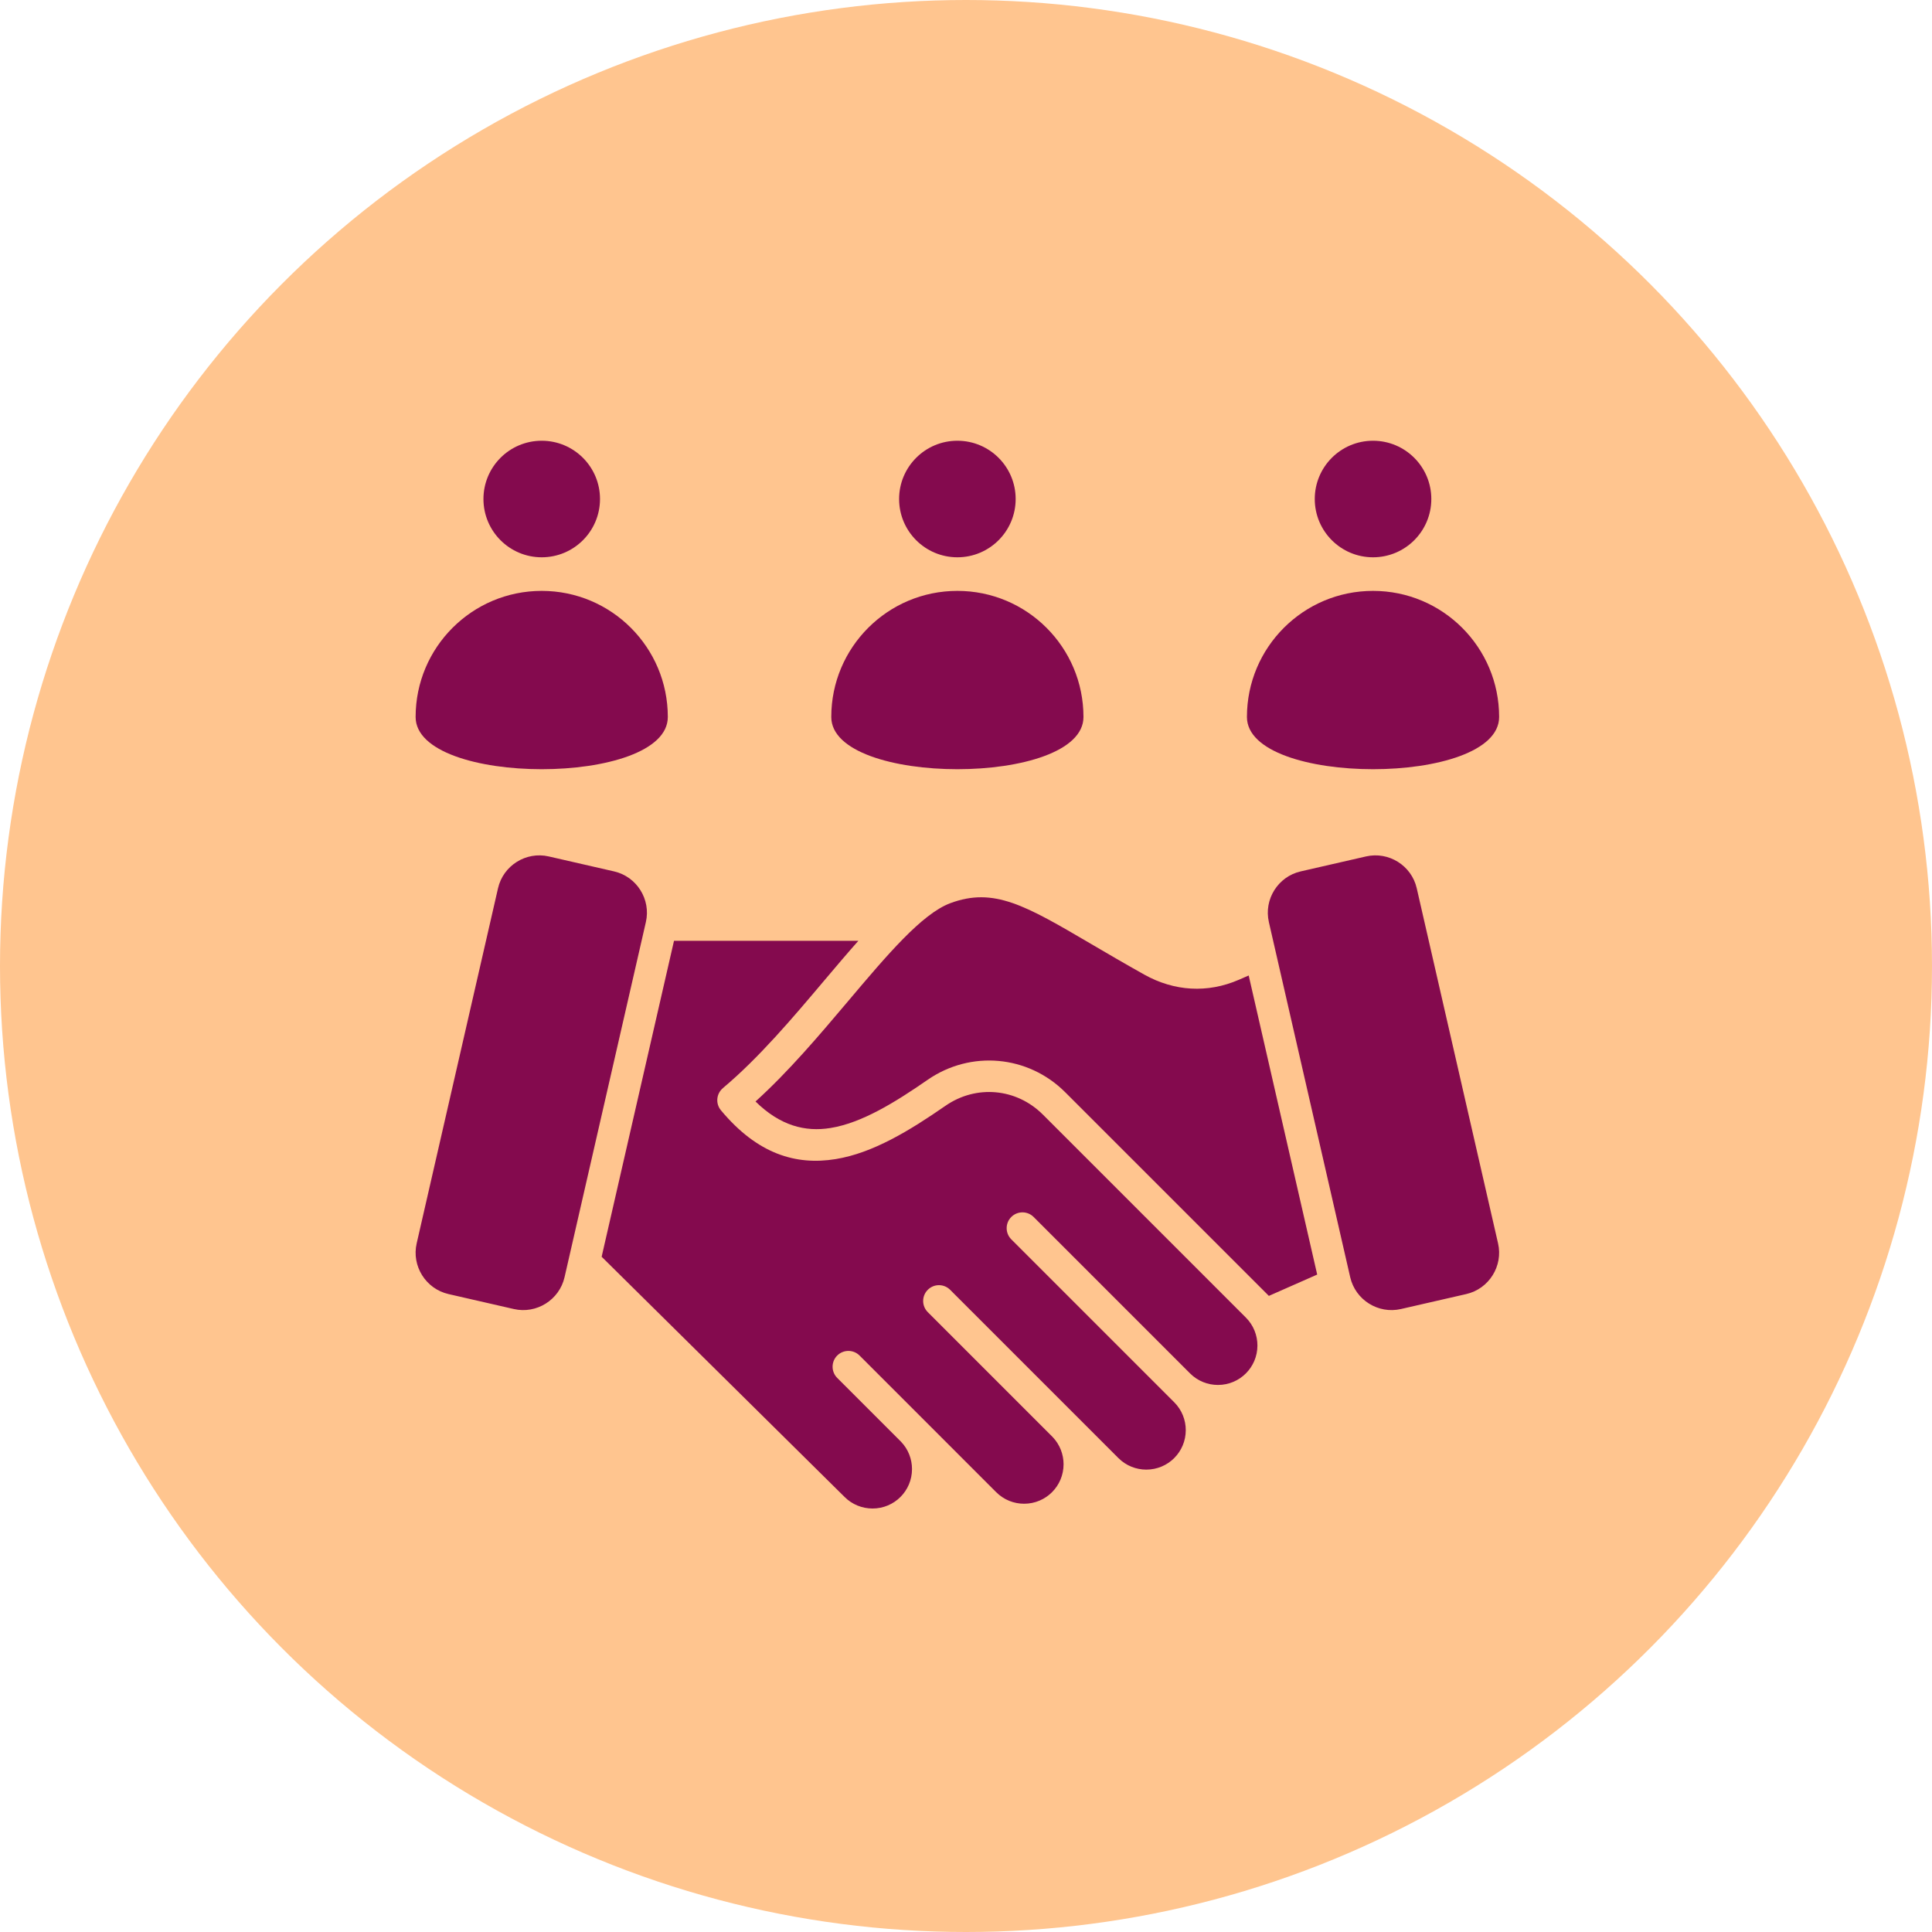 <svg width="112" height="112" viewBox="0 0 112 112" fill="none" xmlns="http://www.w3.org/2000/svg">
<circle cx="56" cy="56" r="56" fill="#FFC58F"/>
<path fill-rule="evenodd" clip-rule="evenodd" d="M76.218 28.928C76.218 30.794 77.73 32.307 79.596 32.307C81.462 32.307 82.975 30.794 82.975 28.928C82.975 27.063 81.462 25.55 79.596 25.55C77.73 25.55 76.218 27.063 76.218 28.928V28.928ZM52.122 28.928C52.122 30.794 53.634 32.307 55.5 32.307C57.366 32.307 58.879 30.794 58.879 28.928C58.879 27.063 57.366 25.55 55.5 25.55C53.634 25.55 52.122 27.063 52.122 28.928V28.928ZM62.81 41.564C62.81 45.601 48.19 45.601 48.19 41.564C48.19 37.527 51.463 34.254 55.5 34.254C59.537 34.254 62.81 37.527 62.81 41.564ZM28.026 28.928C28.026 30.794 29.538 32.307 31.404 32.307C33.27 32.307 34.783 30.794 34.783 28.928C34.783 27.063 33.27 25.55 31.404 25.55C29.538 25.55 28.026 27.063 28.026 28.928ZM38.714 41.564C38.714 45.601 24.094 45.601 24.094 41.564C24.094 37.527 27.367 34.254 31.404 34.254C35.441 34.254 38.714 37.527 38.714 41.564ZM35.599 50.516L31.809 49.648C30.494 49.347 29.172 50.176 28.871 51.491L24.155 72.079C23.854 73.394 24.684 74.716 25.999 75.018L29.788 75.886C31.103 76.187 32.425 75.357 32.727 74.043L37.442 53.454C37.743 52.139 36.914 50.817 35.599 50.516V50.516ZM58.625 71.845C61.773 74.992 64.924 78.144 68.07 81.29C68.517 81.736 68.74 82.322 68.74 82.907C68.74 84.174 67.718 85.195 66.452 85.195C65.867 85.195 65.281 84.972 64.835 84.526C61.583 81.274 58.331 78.022 55.08 74.771C54.722 74.413 54.142 74.413 53.785 74.771C53.427 75.128 53.427 75.708 53.785 76.066L61.02 83.302C61.444 83.744 61.656 84.316 61.656 84.885C61.656 86.151 60.635 87.173 59.368 87.173C58.783 87.173 58.197 86.95 57.751 86.504L49.83 78.582C49.472 78.225 48.892 78.225 48.534 78.582C48.177 78.94 48.177 79.52 48.534 79.878L52.227 83.571C52.656 84.014 52.87 84.589 52.87 85.162C52.87 86.429 51.848 87.45 50.583 87.45C49.974 87.45 49.393 87.213 48.963 86.782L34.878 72.855L39.073 54.538H49.761C49.115 55.265 48.453 56.049 47.771 56.856C45.958 59.004 43.996 61.326 41.907 63.078L41.908 63.08C41.523 63.403 41.471 63.976 41.792 64.363C43.911 66.907 46.147 67.567 48.439 67.195C50.595 66.845 52.714 65.555 54.811 64.103C56.592 62.87 58.925 63.082 60.456 64.613L72.225 76.382C72.671 76.828 72.894 77.415 72.894 78C72.894 79.266 71.871 80.287 70.606 80.287C70.021 80.287 69.435 80.064 68.989 79.618L59.921 70.55C59.563 70.192 58.983 70.192 58.625 70.55C58.268 70.907 58.268 71.487 58.625 71.845V71.845ZM73.52 75.086L73.557 75.124L76.359 73.888L72.388 56.55L71.818 56.798C69.996 57.591 68.066 57.465 66.336 56.499C65.185 55.855 64.154 55.251 63.231 54.709C59.444 52.488 57.615 51.415 55.086 52.36C53.44 52.976 51.42 55.368 49.166 58.037C47.507 60.002 45.727 62.109 43.798 63.855C45.229 65.263 46.683 65.629 48.146 65.391C49.951 65.098 51.86 63.925 53.773 62.6C56.272 60.87 59.602 61.169 61.751 63.318L73.52 75.086ZM75.401 50.516L79.191 49.648C80.506 49.347 81.828 50.176 82.129 51.491L86.844 72.08C87.146 73.394 86.316 74.717 85.001 75.018L81.212 75.886C79.897 76.187 78.575 75.358 78.273 74.043L73.558 53.454C73.257 52.139 74.086 50.817 75.401 50.516V50.516ZM86.906 41.564C86.906 45.601 72.286 45.601 72.286 41.564C72.286 37.527 75.559 34.254 79.596 34.254C83.633 34.254 86.906 37.527 86.906 41.564Z" fill="#840A4E"/>
</svg>
